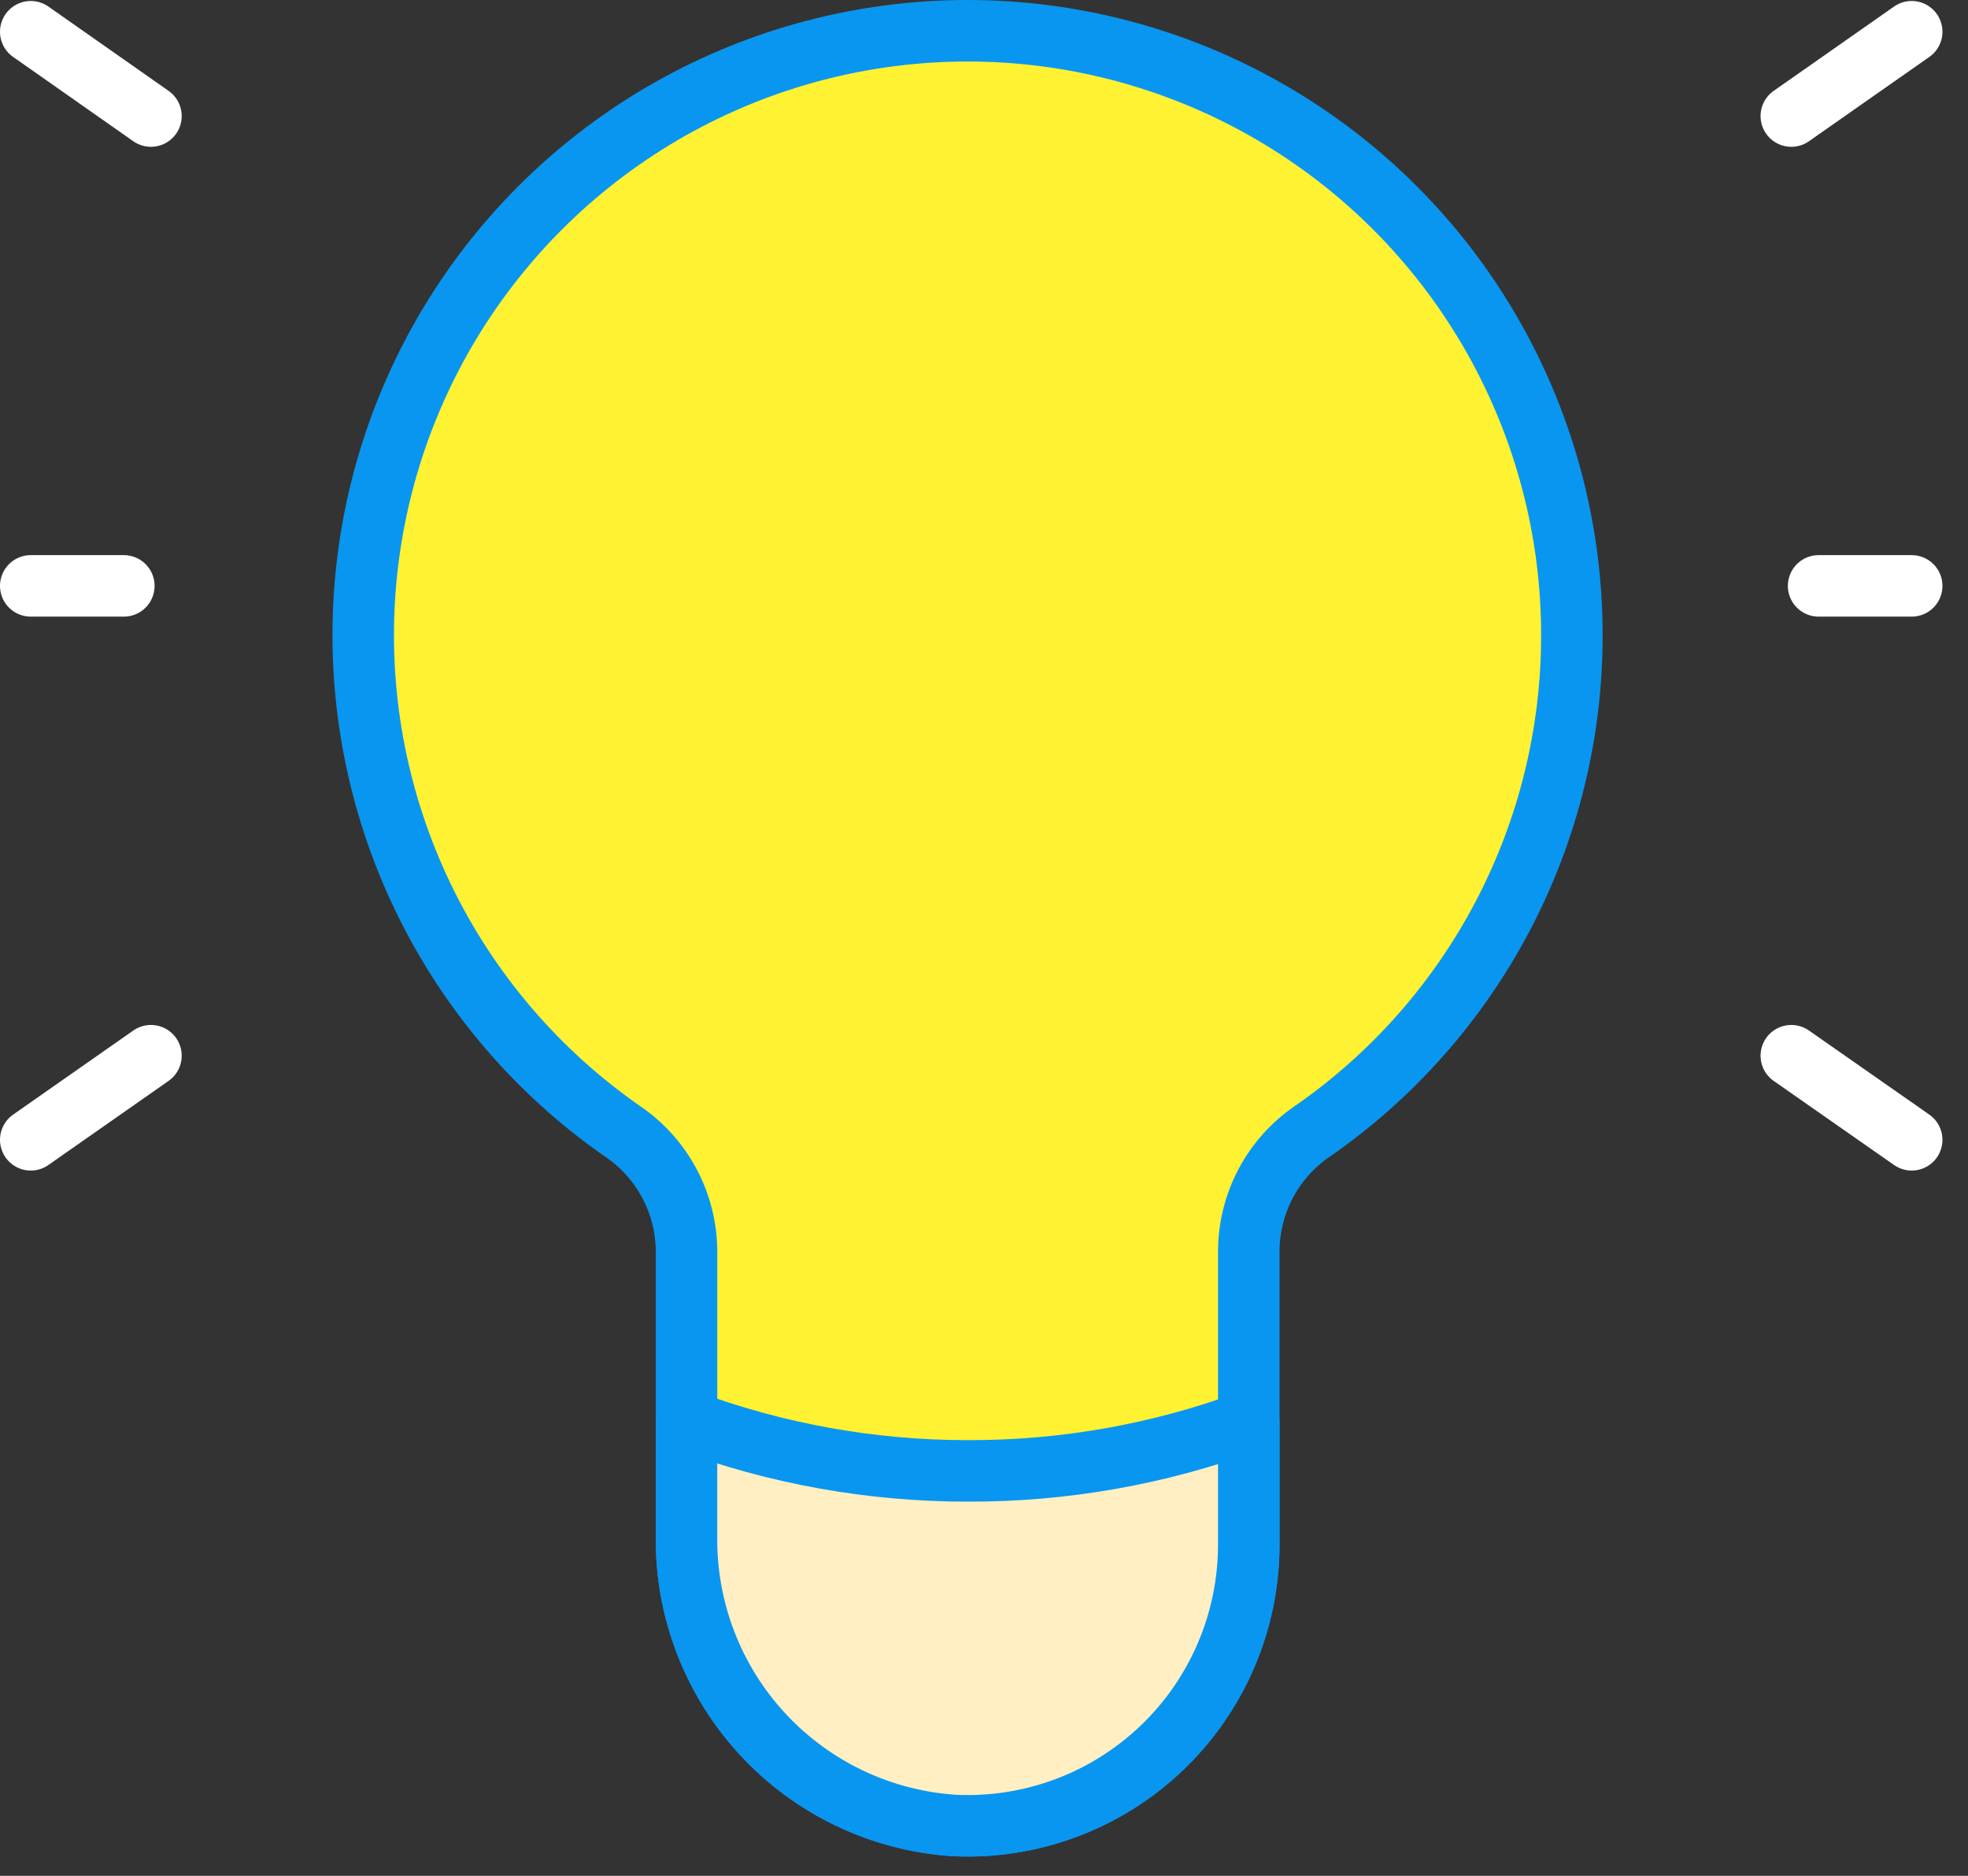 <svg width="64" height="61" viewBox="0 0 64 61" fill="none" xmlns="http://www.w3.org/2000/svg">
<rect x="0" y="0" width="64" height="61" fill="#333333" stroke="none"/>
<path d="M4.027 19.052H1" stroke="white" stroke-width="2" stroke-linecap="round" stroke-linejoin="round"/>
<path d="M62.169 37.065L58.254 34.33" stroke="white" stroke-width="2" stroke-linecap="round" stroke-linejoin="round"/>
<path d="M4.909 3.774L1 1.032" stroke="white" stroke-width="2" stroke-linecap="round" stroke-linejoin="round"/>
<path d="M1 37.065L4.909 34.33" stroke="white" stroke-width="2" stroke-linecap="round" stroke-linejoin="round"/>
<path d="M59.142 19.052H62.169" stroke="white" stroke-width="2" stroke-linecap="round" stroke-linejoin="round"/>
<path d="M58.254 3.774L62.169 1.032" stroke="white" stroke-width="2" stroke-linecap="round" stroke-linejoin="round"/>
<path d="M51.118 20.666C51.12 17.285 50.25 13.961 48.592 11.015C46.934 8.069 44.544 5.6 41.653 3.847C38.762 2.095 35.468 1.117 32.089 1.01C28.71 0.903 25.36 1.669 22.364 3.234C19.368 4.8 16.826 7.112 14.984 9.947C13.142 12.782 12.063 16.044 11.851 19.418C11.638 22.792 12.3 26.164 13.771 29.207C15.243 32.251 17.475 34.864 20.251 36.793C20.886 37.224 21.407 37.804 21.768 38.481C22.13 39.159 22.321 39.914 22.326 40.682V49.97C22.3 52.351 23.188 54.651 24.806 56.398C26.423 58.144 28.648 59.205 31.024 59.362C32.261 59.422 33.496 59.23 34.657 58.798C35.817 58.366 36.877 57.703 37.773 56.849C38.67 55.995 39.383 54.968 39.871 53.83C40.359 52.693 40.61 51.468 40.611 50.23V40.682C40.614 39.915 40.803 39.161 41.162 38.483C41.521 37.806 42.039 37.226 42.672 36.793C45.279 34.988 47.409 32.578 48.88 29.769C50.351 26.96 51.119 23.837 51.118 20.666Z" fill="#FFF232" stroke="#0996F0" stroke-width="2" stroke-miterlimit="10"/>
<path d="M31.465 47.831C28.345 47.833 25.25 47.278 22.325 46.191V49.97C22.3 52.351 23.188 54.651 24.805 56.398C26.423 58.144 28.648 59.205 31.024 59.362C32.261 59.422 33.496 59.23 34.657 58.798C35.817 58.366 36.877 57.703 37.773 56.849C38.67 55.995 39.383 54.968 39.871 53.83C40.359 52.693 40.61 51.468 40.611 50.23V46.217C37.682 47.295 34.585 47.842 31.465 47.831Z" fill="#FFEFC2" stroke="#0996F0" stroke-width="2" stroke-linecap="round" stroke-linejoin="round"/>
</svg>
